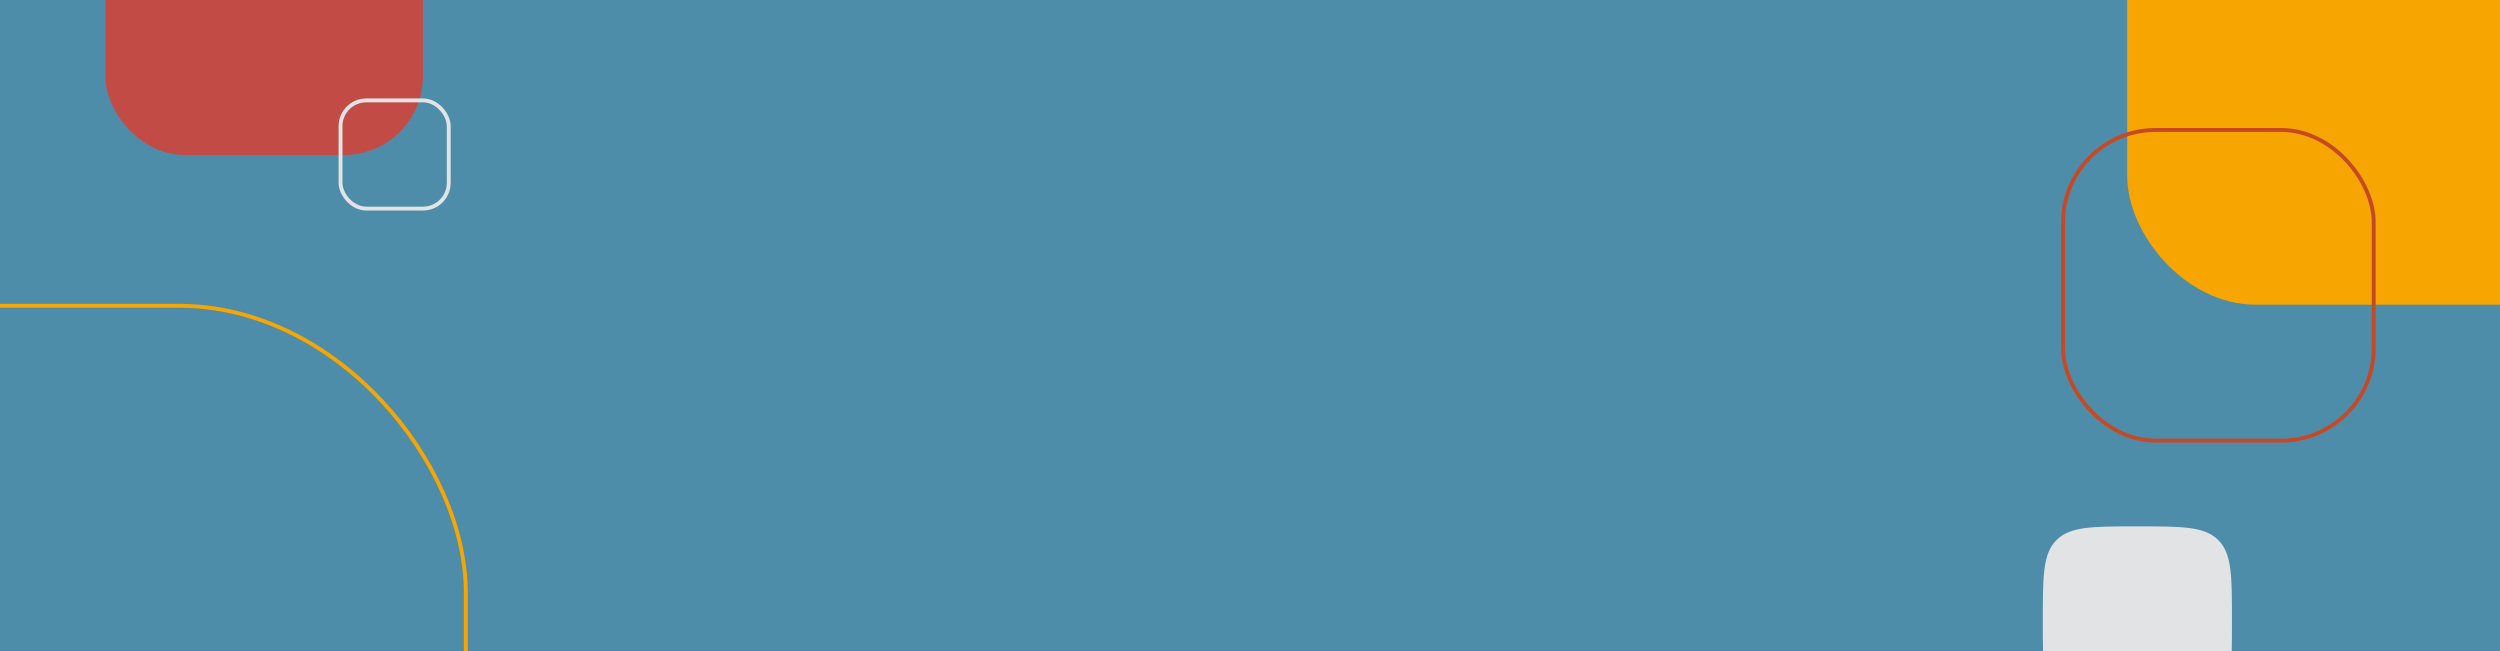 <svg width="1920" height="500" viewBox="0 0 1920 500" fill="none" xmlns="http://www.w3.org/2000/svg">
<g clip-path="url(#clip0_1_316)">
<rect width="1920" height="500" fill="#4D8DA9"/>
<rect width="399.979" height="399.979" rx="98.807" transform="matrix(-1 -1.29191e-06 5.91583e-09 -1 2033.68 234.003)" fill="#F7A500"/>
<rect width="243.862" height="243.862" rx="60.242" transform="matrix(-1 -1.29191e-06 5.91583e-09 -1 324.769 118.969)" fill="#C34B45"/>
<rect x="-1.5" y="-1.5" width="83.102" height="83.102" rx="19.77" transform="matrix(-1 -1.29191e-06 5.91583e-09 -1 343.132 158.696)" stroke="#E1E3E4" stroke-width="3"/>
<rect x="-1.5" y="-1.5" width="736.5" height="736.5" rx="220.306" transform="matrix(-1 -1.29191e-06 5.91583e-09 -1 356.257 969.854)" stroke="#F7A500" stroke-width="3"/>
<rect x="-1.5" y="-1.5" width="238.57" height="238.57" rx="70.956" transform="matrix(-1 -1.29191e-06 5.91583e-09 -1 1821.51 336.89)" stroke="#C64926" stroke-width="3"/>
<path d="M1714.14 477.753C1714.14 511.585 1714.14 528.501 1703.63 539.011C1693.12 549.522 1676.2 549.522 1642.37 549.522L1640.65 549.522C1606.81 549.522 1589.9 549.522 1579.39 539.011C1568.88 528.501 1568.88 511.585 1568.88 477.753L1568.88 476.028C1568.88 442.196 1568.88 425.28 1579.39 414.77C1589.9 404.26 1606.81 404.26 1640.65 404.26L1642.37 404.26C1676.2 404.26 1693.12 404.26 1703.63 414.77C1714.14 425.28 1714.14 442.196 1714.14 476.028L1714.14 477.753Z" fill="#E1E3E4"/>
</g>
<defs>
<clipPath id="clip0_1_316">
<rect width="1920" height="500" fill="white"/>
</clipPath>
</defs>
</svg>
